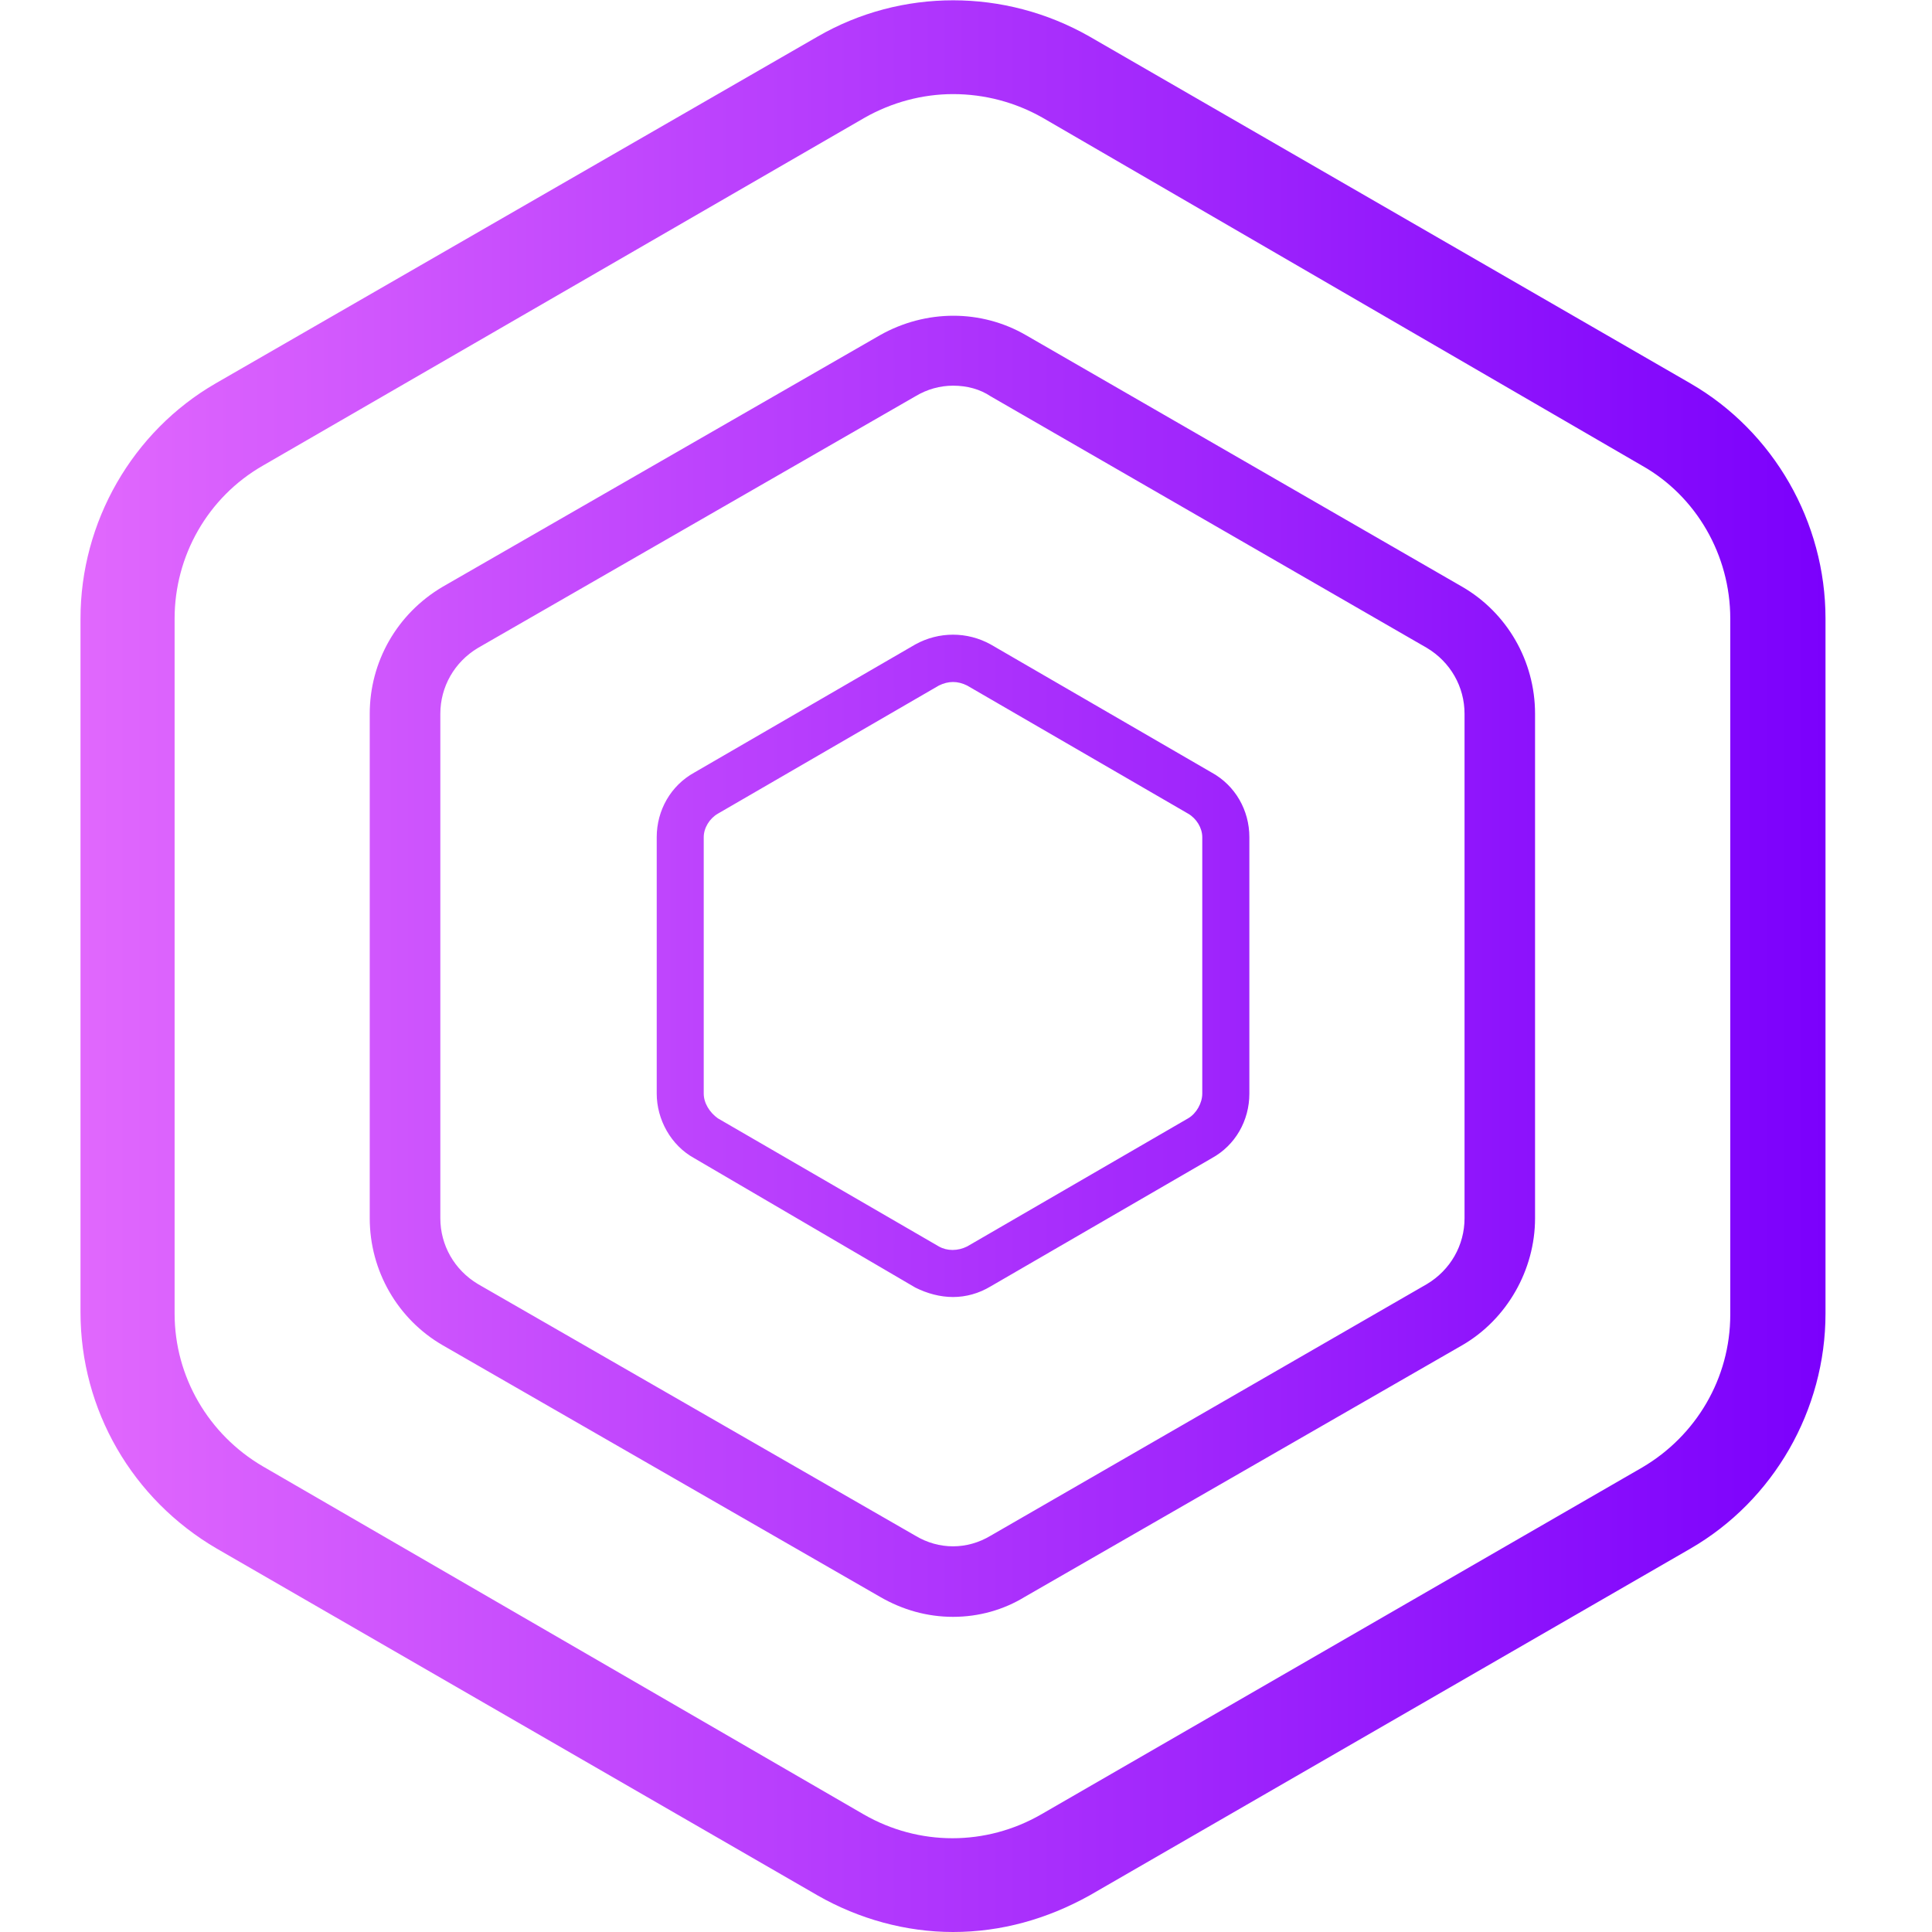 <?xml version="1.0" encoding="UTF-8"?> <svg xmlns="http://www.w3.org/2000/svg" width="24" height="24" viewBox="0 0 24 24" fill="none"><path d="M11.839 24C11.254 24 10.67 23.839 10.159 23.547L2.694 19.238C1.643 18.625 1 17.514 1 16.302V7.684C1 6.486 1.643 5.361 2.68 4.762L10.159 0.453C11.196 -0.146 12.481 -0.146 13.533 0.453L20.998 4.762C22.035 5.361 22.677 6.486 22.677 7.684V16.317C22.677 17.514 22.035 18.639 20.998 19.238L13.533 23.547C13.007 23.839 12.438 24 11.839 24ZM11.839 1.169C11.459 1.169 11.079 1.271 10.743 1.461L3.264 5.785C2.578 6.179 2.169 6.909 2.169 7.684V16.317C2.169 17.105 2.592 17.821 3.264 18.215L10.729 22.539C11.415 22.934 12.248 22.934 12.934 22.539L20.399 18.23C21.071 17.836 21.494 17.12 21.494 16.331V7.684C21.494 6.895 21.071 6.164 20.399 5.785L12.949 1.461C12.613 1.271 12.233 1.169 11.839 1.169ZM11.839 20.085C11.517 20.085 11.211 19.998 10.933 19.837L5.499 16.711C4.944 16.39 4.593 15.791 4.593 15.133V8.867C4.593 8.224 4.929 7.625 5.499 7.289L10.933 4.163C11.503 3.842 12.189 3.842 12.744 4.163L18.164 7.289C18.719 7.61 19.069 8.209 19.069 8.867V15.133C19.069 15.776 18.719 16.39 18.164 16.711L12.73 19.837C12.467 19.998 12.16 20.085 11.839 20.085ZM11.839 4.791C11.678 4.791 11.517 4.835 11.371 4.923L5.937 8.049C5.645 8.224 5.47 8.531 5.47 8.867V15.133C5.47 15.469 5.645 15.776 5.937 15.951L11.371 19.077C11.663 19.253 12.014 19.253 12.306 19.077L17.726 15.951C18.018 15.776 18.193 15.469 18.193 15.133V8.867C18.193 8.531 18.018 8.224 17.726 8.049L12.306 4.923C12.175 4.835 12.014 4.791 11.839 4.791ZM11.839 16.112C11.678 16.112 11.517 16.068 11.371 15.995L8.625 14.388C8.333 14.228 8.158 13.906 8.158 13.585V10.4C8.158 10.065 8.333 9.758 8.625 9.597L11.371 8.005C11.663 7.844 12.014 7.844 12.306 8.005L15.052 9.597C15.345 9.758 15.52 10.065 15.52 10.4V13.585C15.52 13.921 15.345 14.228 15.052 14.388L12.306 15.98C12.16 16.068 11.999 16.112 11.839 16.112ZM11.839 8.472C11.78 8.472 11.722 8.487 11.663 8.516L8.917 10.108C8.815 10.167 8.742 10.284 8.742 10.4V13.585C8.742 13.702 8.815 13.819 8.917 13.892L11.663 15.484C11.766 15.542 11.897 15.542 12.014 15.484L14.76 13.892C14.862 13.833 14.935 13.702 14.935 13.585V10.4C14.935 10.284 14.862 10.167 14.76 10.108L12.014 8.516C11.956 8.487 11.897 8.472 11.839 8.472Z" fill="url(#paint0_linear_388_15819)"></path><defs><linearGradient id="paint0_linear_388_15819" x1="1" y1="11.997" x2="22.683" y2="11.997" gradientUnits="userSpaceOnUse"><stop stop-color="#E168FD"></stop><stop offset="1" stop-color="#7B00FC"></stop></linearGradient></defs></svg> 